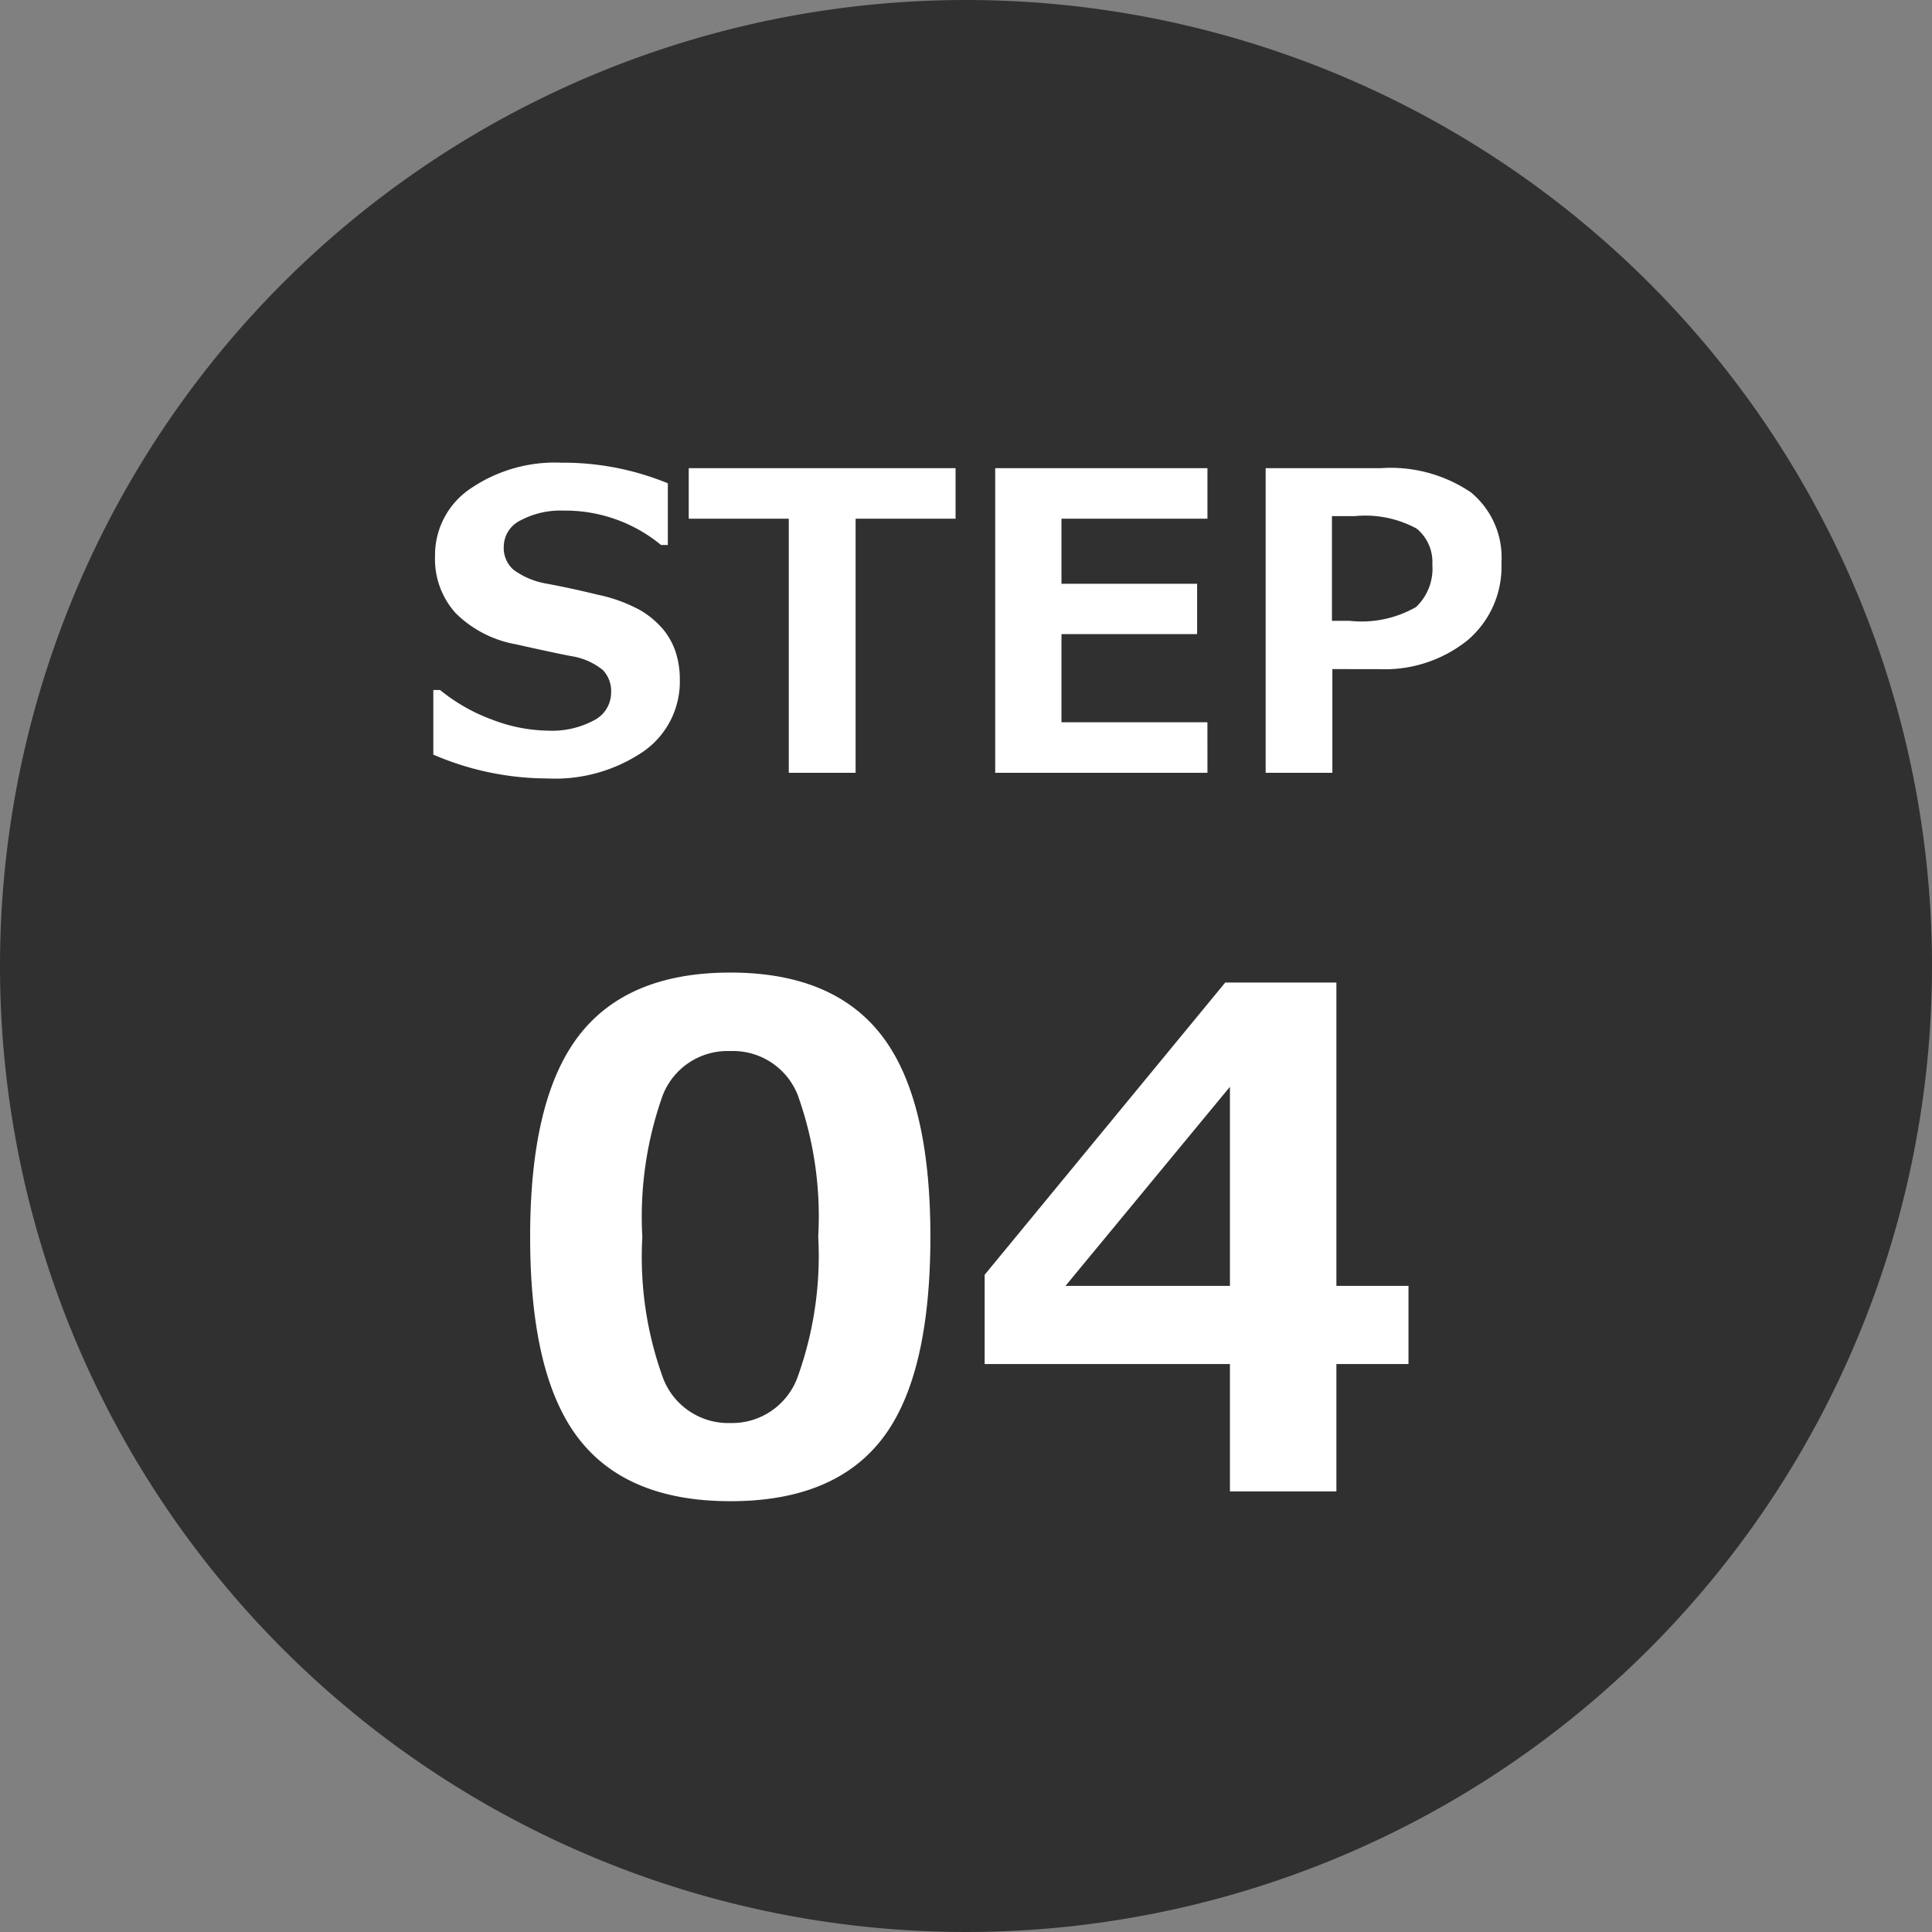 <svg xmlns="http://www.w3.org/2000/svg" width="70" height="70" viewBox="0 0 70 70">
  <rect x="0" y="0" width="70" height="70" fill="#808080" stroke="none"/>
  <g id="グループ_1512" data-name="グループ 1512" transform="translate(-629 -2636)">
    <path id="パス_859" data-name="パス 859" d="M35,0A35,35,0,1,1,0,35,35,35,0,0,1,35,0Z" transform="translate(629 2636)" fill="#303030"/>
    <path id="パス_858" data-name="パス 858" d="M8.459.391q-3.748,0-5.5-2.277T1.208-9.192q0-4.98,1.758-7.275t5.493-2.295q3.735,0,5.493,2.289T15.71-9.2q0,5.066-1.746,7.33T8.459.391Zm0-16.309a2.519,2.519,0,0,0-2.448,1.605A13.114,13.114,0,0,0,5.273-9.18,12.832,12.832,0,0,0,6.03-4.053,2.528,2.528,0,0,0,8.459-2.441a2.528,2.528,0,0,0,2.429-1.636A12.94,12.94,0,0,0,11.646-9.2a13.023,13.023,0,0,0-.739-5.115A2.519,2.519,0,0,0,8.459-15.918ZM33.032-4.578H30.42V.037H26.563V-4.578H17.676V-7.812L26.392-18.4H30.42V-7.41h2.612ZM26.563-7.41v-7.214L20.605-7.41Z" transform="translate(647 2690)" fill="#fff"/>
    <path id="パス_857" data-name="パス 857" d="M.7-.659V-3H.945A6.516,6.516,0,0,0,2.831-1.926a5.876,5.876,0,0,0,2.047.4A3.215,3.215,0,0,0,6.519-1.9a1.131,1.131,0,0,0,.623-1.018,1.1,1.1,0,0,0-.3-.806,2.409,2.409,0,0,0-1.124-.5q-.593-.11-2.025-.432A4.122,4.122,0,0,1,1.512-5.782,2.922,2.922,0,0,1,.762-7.852a2.9,2.9,0,0,1,1.282-2.443,5.428,5.428,0,0,1,3.3-.941,9.958,9.958,0,0,1,3.853.747v2.234H8.95A5.453,5.453,0,0,0,5.42-9.5a3.092,3.092,0,0,0-1.556.352,1.07,1.07,0,0,0-.612.959,1.049,1.049,0,0,0,.348.828,2.807,2.807,0,0,0,1.19.505q.842.154,1.879.406a5.556,5.556,0,0,1,1.545.568,3.256,3.256,0,0,1,.813.685,2.546,2.546,0,0,1,.454.824,3.182,3.182,0,0,1,.15,1A3.081,3.081,0,0,1,8.317-.776,5.682,5.682,0,0,1,4.834.205,10.467,10.467,0,0,1,.7-.659ZM19.622-9.207H16V0H13.579V-9.207H9.954v-1.831h9.668ZM28.748,0h-7.69V-11.038h7.69v1.831H23.459v2.358h4.915v1.824H23.459v3.193h5.288Zm4.526-3.757V0H30.857V-11.038h4.175a5.192,5.192,0,0,1,3.259.875A3.06,3.06,0,0,1,39.4-7.6a3.486,3.486,0,0,1-1.23,2.8,4.789,4.789,0,0,1-3.208,1.044ZM33.259-9.3v3.794H33.9a3.972,3.972,0,0,0,2.406-.5,1.913,1.913,0,0,0,.59-1.542,1.559,1.559,0,0,0-.568-1.3A3.9,3.9,0,0,0,34.087-9.3Z" transform="translate(644 2664)" fill="#fff"/>
  </g>
</svg>
